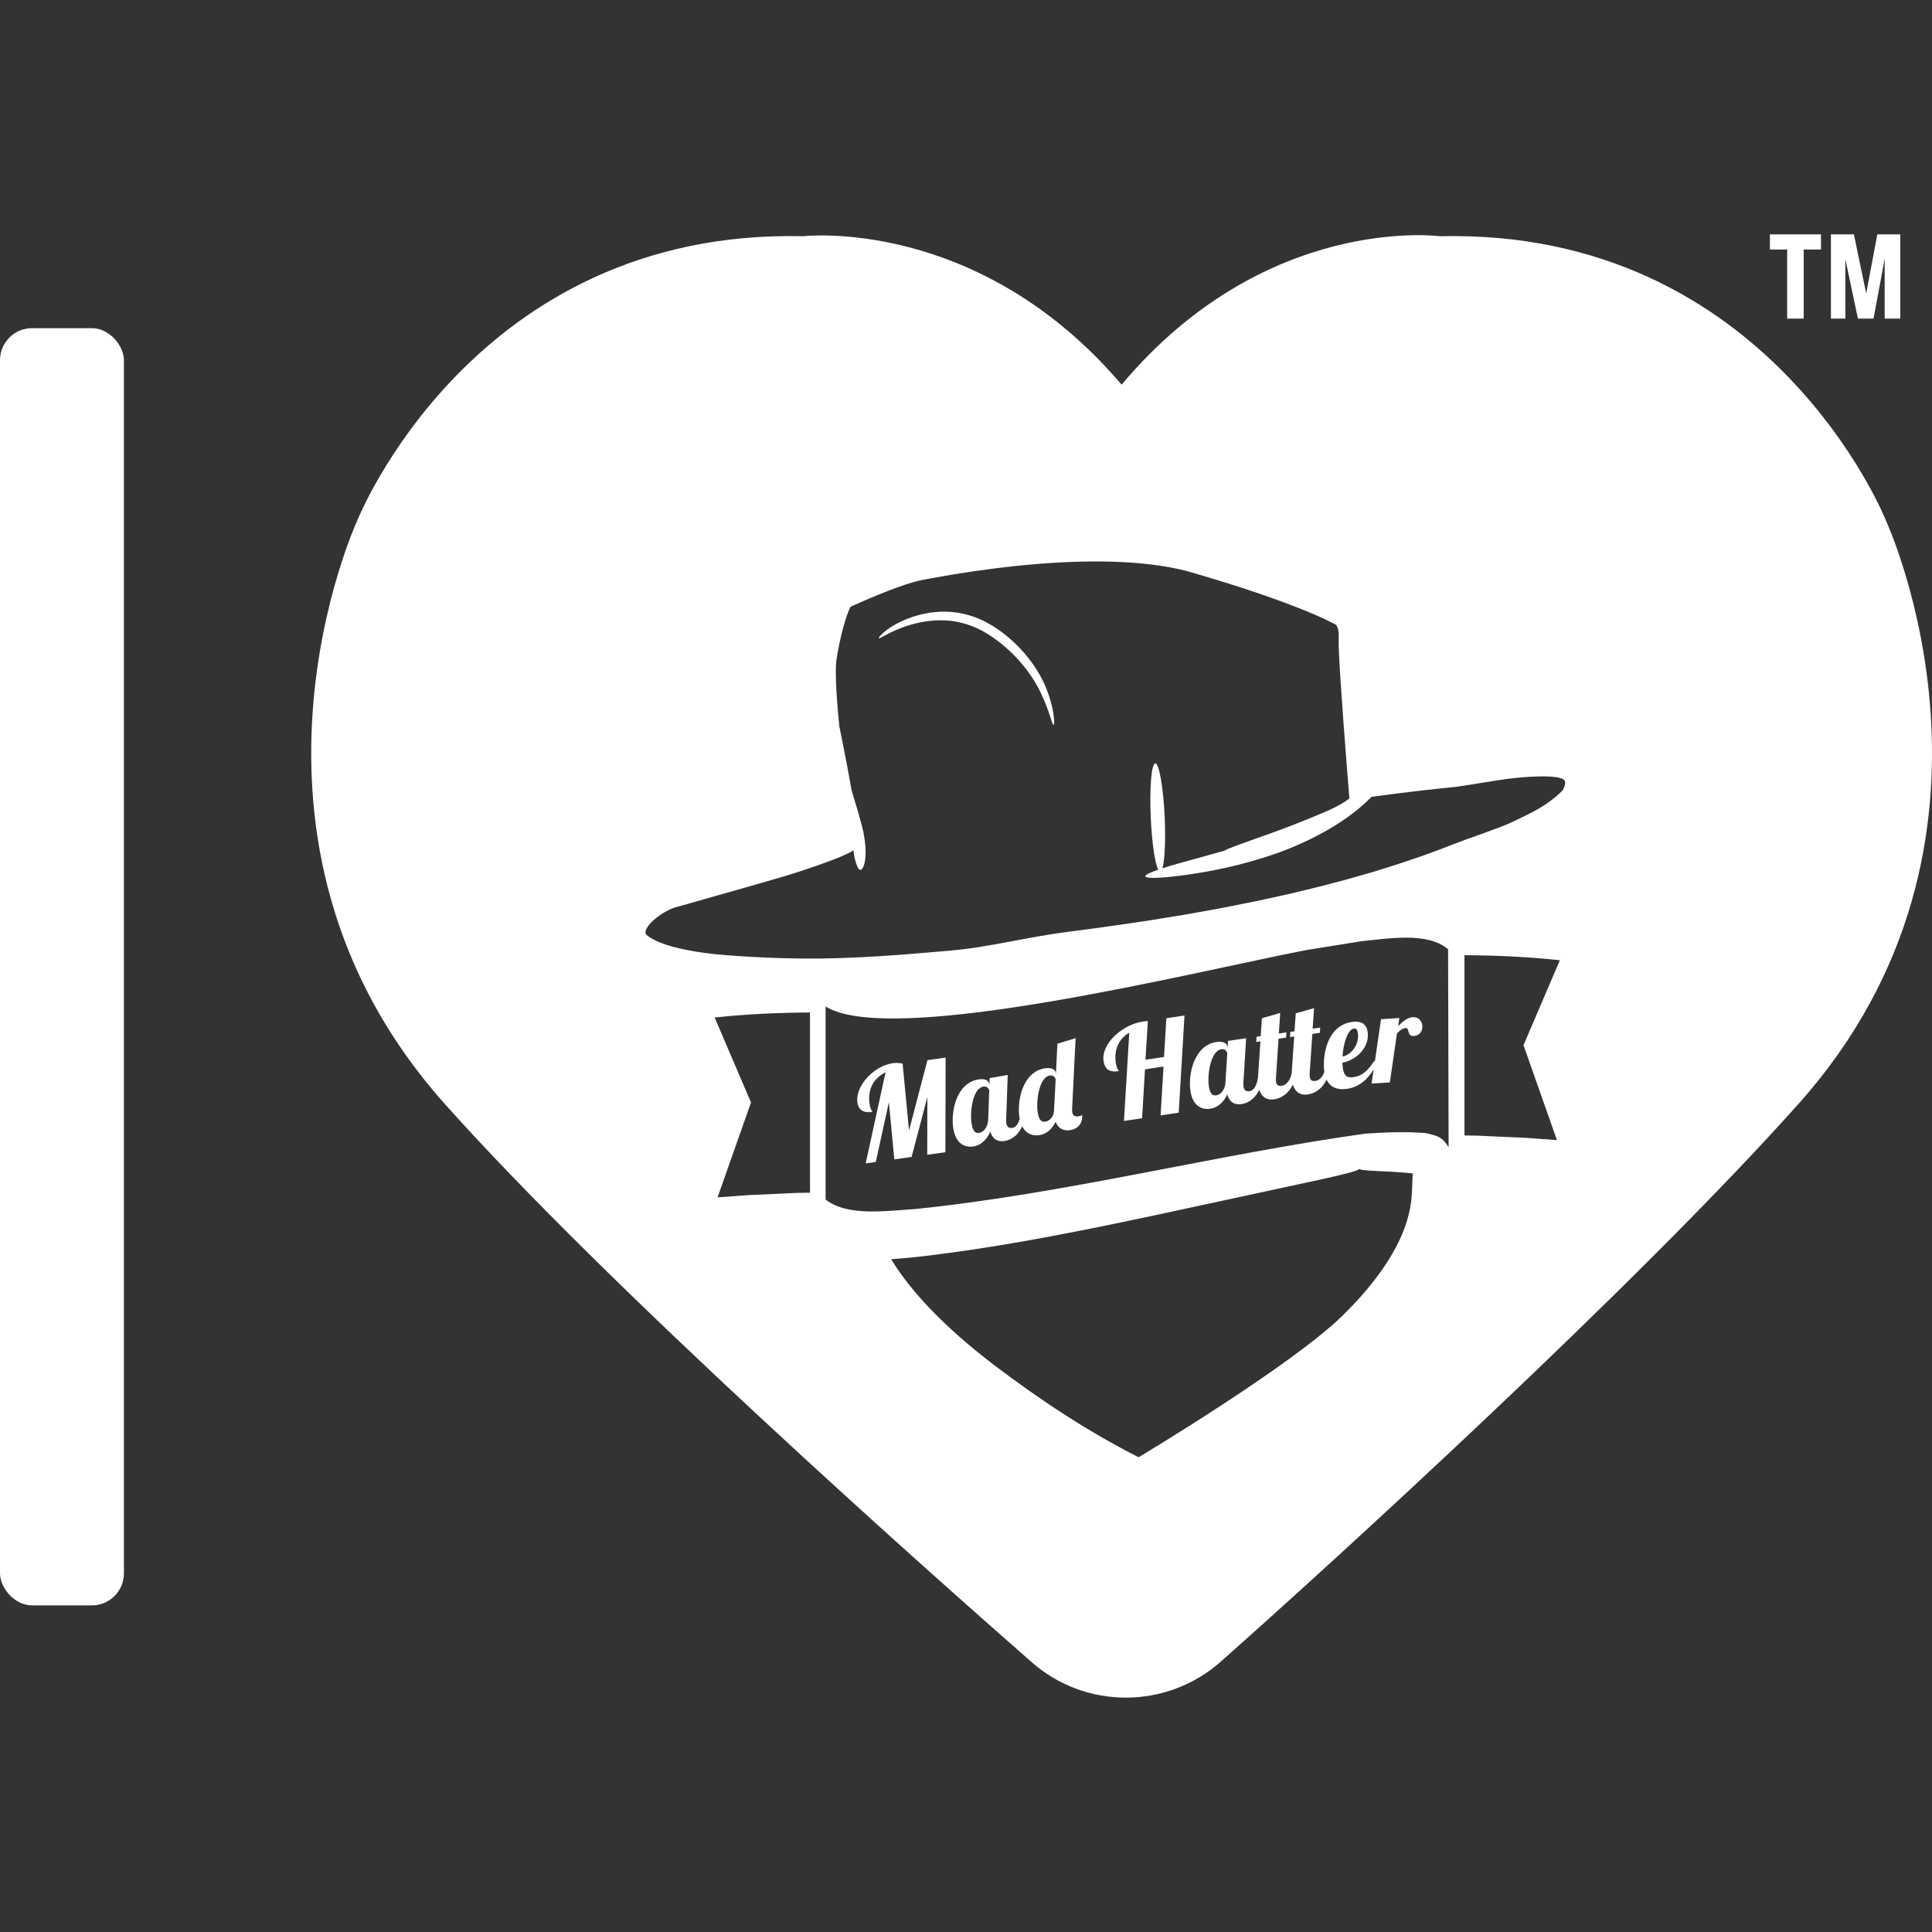 <?xml version="1.0" encoding="UTF-8"?><svg id="a" xmlns="http://www.w3.org/2000/svg" width="1000" height="1000" viewBox="0 0 1000 1000"><rect x="0" y="0" width="1000" height="1000" fill="#333333" stroke="none"/><rect y="169.86" width="64.14" height="661.09" rx="16.59" ry="16.59" fill="#fff"/><path d="M976.06,269.2s-60.05-151.01-230.8-146.93c0,0-90.09-12-164.72,76.83-74.4-87.39-164.72-76.83-164.72-76.83-170.76-4.08-230.8,146.93-230.8,146.93,0,0-76.93,165.29,45.04,302.01,84.78,95.04,246.44,238.72,303.99,289.18,13.5,11.84,30.76,18.3,48.71,18.3s35.46-6.55,48.99-18.53c57.27-50.71,214.81-194.25,299.28-288.94,121.97-136.72,45.03-302.01,45.03-302.01ZM808.87,409.03c-.19.19-.38.39-.57.58-1.7,1.68-3.55,3.26-5.51,4.73-1.96,1.48-4.02,2.85-6.17,4.1l-.8.47-.82.45-.82.45s-.23.12.06-.03l-.13.07-.26.14-.53.27-2.11,1.08-1.06.54c-.35.18-.71.37-1.02.51-1.29.63-2.57,1.25-3.86,1.88-.32.16-.64.31-.97.47l-1.01.46-2.02.93c-5.38,2.5-23.68,8.69-29.2,10.92-11.07,4.41-22.35,8.3-33.64,11.86-2.83.87-5.65,1.74-8.47,2.61-2.84.81-5.67,1.62-8.5,2.43-1.41.4-2.82.81-4.23,1.21-1.42.39-2.84.75-4.25,1.12-2.83.75-5.66,1.49-8.48,2.23-1.4.38-2.83.71-4.24,1.06-1.42.34-2.83.68-4.24,1.02-2.82.68-5.64,1.36-8.45,2.04-2.83.62-5.64,1.25-8.45,1.87-1.4.31-2.81.62-4.21.93-.7.15-1.4.31-2.1.46l-1.05.23-1.05.21c-5.61,1.13-11.19,2.25-16.74,3.36-5.57,1.01-11.1,2.02-16.6,3.02-.69.12-1.37.26-2.06.37-.69.11-1.38.22-2.07.34-1.38.22-2.75.45-4.12.67-2.74.45-5.47.89-8.19,1.34-1.36.22-2.72.45-4.08.67l-1.02.17-1,.15c-.69.1-1.38.21-2.06.31-2.72.41-5.42.81-8.12,1.22-10.8,1.59-21.45,3.04-31.94,4.37-20.98,2.65-41.2,8.08-60.72,9.69-9.8.8-39.46,3.78-66.93,4.12-27.27.33-52.37-1.98-54.28-2.18-3.84-.4-7.58-.89-11.18-1.49-3.6-.6-7.07-1.31-10.32-2.16-.41-.11-.81-.21-1.22-.32-.39-.12-.79-.23-1.18-.35-.39-.12-.79-.22-1.17-.35-.38-.12-.75-.25-1.13-.37l-.56-.18-.54-.2c-.36-.13-.72-.26-1.08-.39-.36-.13-.68-.28-1.03-.42-.33-.14-.7-.27-1-.42-.32-.15-.64-.29-.96-.44l-.24-.11-.22-.12-.44-.23c-.61-.29-1.12-.62-1.66-.92-.9-.56-1.66-1.12-2.27-1.64-.01-.02-.03-.03-.03-.05-.01-.03-.03-.07-.05-.1-.03-.07-.08-.13-.13-.19-.01-.05-.04-.11-.07-.16l-.05-.1s0-.02-.01-.04c-.01-.04-.05-.08-.06-.2,0,0-.09-.07-.08-.19,0,0,0-.02-.01-.04-.01-.02-.02-.05,0-.13,0,0,0-.06-.01-.11.03-.25.02-.57.2-1l.05-.16c.02-.05.05-.11.08-.17.05-.12.1-.23.15-.35.06-.12.14-.25.2-.38.07-.13.13-.26.22-.39.09-.13.17-.27.25-.4.08-.14.2-.27.3-.41.11-.14.19-.28.31-.42l.35-.43c.94-1.14,2.16-2.28,3.48-3.33,1.32-1.05,2.76-2.03,4.22-2.88,1.46-.84,2.96-1.57,4.34-2.11.17-.07.33-.12.5-.18.16-.06.33-.13.48-.17l.46-.15c.26-.07.51-.14.77-.21.99-.27,1.97-.54,2.94-.81.98-.28,1.96-.55,2.92-.82.95-.27,1.89-.54,2.82-.81,14.9-4.29,42.64-11.95,52.91-15.28,16.07-5.23,26.25-9.15,29.71-11.54.22,1.79.45,3.41.83,4.8.91,3.26,1.72,5.34,2.78,5.34,1,0,2.08-2.16,2.5-5.71.44-3.55.1-8.41-.91-13.56-1.01-5.14-5.2-18.85-6.2-22.11,0-.01,0-.02-.01-.04-1.59-9.23-3.74-20.47-6.43-33.58l.15.69c-.11-1.08-.22-2.17-.33-3.28-.1-1.12-.21-2.25-.32-3.4-.2-2.29-.4-4.64-.57-7.02-.08-1.19-.16-2.39-.24-3.61-.06-1.21-.15-2.44-.19-3.66-.05-1.23-.11-2.46-.13-3.69-.05-1.24-.04-2.46-.05-3.69,0-.31,0-.61.01-.91,0-.3.01-.6.02-.9,0-.3.01-.6.02-.9,0-.3.04-.57.05-.85.02-.28.04-.56.05-.84l.03-.42c0-.14.03-.25.05-.37.03-.24.06-.48.09-.72l.04-.36c0-.06.01-.13.02-.17l.04-.26c.38-2.48.87-5.12,1.42-7.76.55-2.65,1.18-5.33,1.89-7.98.71-2.64,1.5-5.29,2.4-7.69.45-1.19.92-2.33,1.39-3.23.04-.08.08-.14.12-.21.43-.19.85-.39,1.28-.58,1.41-.64,2.86-1.27,4.31-1.91,2.9-1.27,5.86-2.52,8.86-3.74,2.99-1.23,6.03-2.41,9.08-3.52,1.53-.57,3.05-1.08,4.57-1.61.75-.24,1.51-.48,2.27-.73.38-.13.75-.23,1.12-.34.37-.11.74-.22,1.11-.32.76-.23,1.45-.39,2.17-.58l.53-.14c.18-.05.36-.1.52-.12.33-.07.65-.13.98-.2l.49-.1.26-.05.33-.06c.44-.08.88-.16,1.32-.25.87-.16,1.75-.32,2.62-.49,6.96-1.27,14.06-2.47,21.36-3.53,7.29-1.07,14.74-2.02,22.34-2.82,7.6-.79,15.34-1.44,23.2-1.85,7.85-.41,15.82-.59,23.84-.44,1,.02,2.01.02,3.01.07,1,.04,2,.08,3.01.11.5.02,1,.04,1.51.06.5.03,1,.06,1.5.09,1,.06,2.01.12,3.01.18l.75.04.75.06c.5.04,1,.08,1.5.12,1,.08,2,.17,3.01.25,1,.11,1.99.22,2.99.32,1,.11,2,.2,2.99.35,1.98.27,3.98.51,5.93.87.98.17,1.97.32,2.95.5.97.2,1.94.39,2.91.59l1.46.29,1.43.35c.9.21,1.8.43,2.7.64l.09.03.4.12.8.23c.53.16,1.07.31,1.6.47,1.07.31,2.14.62,3.22.94,1.07.31,2.15.63,3.23.94,1.05.32,2.09.63,3.14.95,2.1.64,4.2,1.26,6.32,1.92,2.12.67,4.25,1.34,6.38,2.01,2.13.67,4.25,1.39,6.39,2.08,8.52,2.82,17.07,5.82,25.48,9.11,4.18,1.66,8.37,3.36,12.36,5.18,2,.9,3.95,1.83,5.8,2.77.24.12.47.23.68.35l.65.35.66.35.19.1c.05.08.11.17.15.25.36.64.58,1.18.74,1.71.16.53.27,1.06.35,1.8.07.74.1,1.69.07,2.9l-.02.47v.23s-.02.68-.02.68v1.48s0,.16,0,.16v.19s.01.43.01.43l.02.86.05,1.73.03.82.03.69.07,1.39.07,1.39.07,1.36c.1,1.8.21,3.6.31,5.41.11,1.79.23,3.59.34,5.38.94,14.34,2.03,28.73,3.18,43.37l1.35,17.1c-5.36,4.41-14.43,7.78-24.14,11.77-19.79,7.97-36.93,13.04-40.54,15.31-8.28,2.37-15.82,4.35-22.07,6.12-3.86,1.08-7.23,2.07-10.02,2.97,1.21-3.95,1.74-14.32,1.19-26.45-.7-15.46-2.88-27.92-4.87-27.83-1.99.09-3.04,12.7-2.34,28.16.58,12.85,2.19,23.62,3.86,26.84-4.36,1.5-6.78,2.68-6.63,3.43.25,1.26,7.92,1.04,20.16-.6,12.21-1.69,29.15-4.77,47.21-11.11,18.07-6.32,33.35-15.23,43.01-23.32,2.63-2.17,4.86-4.23,6.71-6.1l6.58-.87c1.19-.16,2.38-.32,3.57-.47,1.21-.15,2.42-.31,3.63-.47,2.43-.31,4.87-.6,7.31-.9,4.89-.59,9.79-1.13,14.7-1.65,2.46-.26,4.91-.49,7.37-.74,1.39-.13,12.41-1.9,21.68-3.41h0c13.1-2.15,32.77-3.35,35.02.04.69,1.04.17,2.89-.93,5.06ZM440.78,313.17c-.05.07-.12.15-.22.26.05-.08.1-.17.14-.23.04-.06.08-.1.11-.15.03-.02.07-.07.07-.07.03-.03.02.03-.1.18ZM419.26,617.35l-6.85.1-25.02,1.14-4.91.36c-3.29.21-6.58.45-9.88.72l-1.19.09,17.31-49.13-18.82-43.97c17.12-1.82,33.23-2.51,49.36-2.6v93.29ZM711.62,606.06c4.68.27,11.34.42,19.6,1.29-.08,1.82-.16,3.71-.25,5.67-.06,1.48-.12,2.99-.18,4.54-.1,1.45-.18,2.93-.4,4.43-.74,6.03-2.65,12.47-5.63,19.05-6.01,13.16-16.4,26.71-29.78,39.85-26.83,26.27-105.65,73.38-105.65,73.38-25.83-13.14-49.82-28.8-74.8-47.72-12.3-9.39-23.81-19.35-33.93-30.02-2.49-2.66-5.01-5.42-7.24-8.11-2.38-2.83-4.58-5.6-6.65-8.47-1.94-2.68-3.76-5.4-5.45-8.17,14.93-1.08,28.91-3.07,42.58-5.06,17.1-2.54,33.34-5.49,48.65-8.44,30.61-5.92,57.49-11.9,79.86-16.71,44.68-9.79,71.43-14.87,71.2-16.65.04.56,2.83.88,8.07,1.15ZM737.92,586.47c-10.45-.82-20.78-.4-31.24.29-78.06,10.97-154.44,30.97-232.99,39.04-13.66.8-35.11,4.14-46.36-4.95v-99.9c34.11,21.31,191.49-18.14,248.83-29.2l28.71-4.61c13.1-1.21,33.96-5.03,44.66,4.2l.27,102.47c-3.36-5.37-5.48-5.85-11.89-7.33ZM805.86,590.11l-1.19-.08c-3.29-.27-6.59-.51-9.88-.73l-4.91-.35-25.02-1.14-6.85-.1v-93.3c16.14.09,32.25.79,49.37,2.61l-18.82,43.97,17.31,49.12Z" fill="#fff"/><polygon points="925.03 164.91 933.6 164.91 933.6 129.15 942.54 129.15 942.54 121.31 916.09 121.31 916.09 129.15 925.03 129.15 925.03 164.91" fill="#fff"/><polygon points="955.16 134.17 961.65 164.91 969.74 164.91 975.5 133.92 975.5 164.91 983.58 164.91 983.58 121.31 971.7 121.31 965.94 151.93 959.57 121.31 947.69 121.31 947.69 164.91 955.16 164.91 955.16 134.17" fill="#fff"/><path d="M558.08,577.8c-2.02.33-2.85-.67-3.09-2.17-.1-.59-.07-1.26-.05-1.93l1.79-36.35-9.42,2.87-.76,15.48-.04-.26c-.31-1.89-2.1-3.06-5.81-2.46-11.32,1.84-14.45,16.7-13.03,25.48.03.2.09.36.13.56-.63,2.44-1.81,4.41-3.77,4.75-1.82.31-2.83-.51-3.15-2.33-.1-.58-.15-1.25-.1-2.13l.82-22.91-9.36,1.63-.11,3.57-.08-.46c-.33-1.89-2.14-3.04-5.84-2.39-11.31,1.98-14.26,16.89-12.73,25.67,1.35,7.73,6.05,9.72,10.47,8.95,4.62-.81,7.15-4.33,8.64-7.67,1.07,3.83,3.77,5.5,7.41,4.87,2.67-.47,6.53-2.02,9.05-7.66,2.03,4.06,5.56,5.18,8.97,4.63,4.3-.7,6.86-3.78,8.36-6.9,1.39,3.65,4.32,4.84,7.65,4.31,3.51-.57,6.49-3.2,6.07-7.87-.36.27-.85.55-2.02.73ZM511.46,579.66c-.12,3.9-2.51,6.33-4.4,6.66-1.17.21-3.26.51-4.13-4.5-1.06-6.11.46-18.43,5.99-19.39,2.08-.37,2.96,1.22,3.1,2l-.56,15.23ZM545.54,575.03c-.2,3.3-2.62,5.23-4.32,5.51-1.17.18-3.27.46-4.07-4.55-.99-6.11.68-18.41,6.22-19.3,1.95-.32,2.78,1.09,3.04,1.84l-.86,16.51Z" fill="#fff"/><path d="M470.51,585.13l-3.32-34.6c-1.65-.37-3.39-.46-5.09-.22-9.92,1.39-19.49,11.91-18.31,20.27.6,4.31,3.57,5.56,7.81,4.96-.15-.58-1.06-.92-1.54-4.38-1.04-7.44,2.16-13.08,8.31-16.14l-10.28,47.15,5.22-.73,6.77-30.96,2.82,29.61,8.94-1.25,8.16-31.02-.06,29.89,9.4-1.32.11-48.98-9.4,1.32-9.53,36.4Z" fill="#fff"/><path d="M602.48,547.09l-9.58,1.44,1.23-20.04c-.85.06-1.72.12-2.62.26-10.88,1.64-21.62,11.73-20.31,20.4.71,4.69,3.43,5.94,7.92,5.26-.15-.58-1.08-.97-1.58-4.29-1.04-6.91,1.59-12.38,6.97-15.65l-2.75,45.74,9.38-1.42,1.51-25.29,9.58-1.45-1.51,25.29,9.38-1.42,2.99-50.3-9.38,1.42-1.23,20.04Z" fill="#fff"/><path d="M513.51,323.79c-7.51-4.68-16.03-7.05-23.71-7.19-7.74-.16-14.47,1.51-19.81,3.54-10.78,4.15-15.55,9.83-15.12,10.18.48.64,5.85-3.83,16.24-6.88,5.14-1.51,11.54-2.69,18.5-2.31,6.97.38,14.45,2.58,21.34,6.86,13.98,8.68,23.23,20.98,27.79,30.73,4.71,9.77,5.77,16.65,6.6,16.49.5-.02.7-7.21-3.41-17.88-3.93-10.61-13.44-24.27-28.41-33.54Z" fill="#fff"/><path d="M731.39,526.48c-3.16.2-5.52,2.46-7.7,4.59l.6-4.14-9.47.6-3.18,21.74-.51.07c-2.75,4.17-5.48,7.47-10.64,8.19-3.13.43-4.84-.39-5.46-4.83-.11-.78-.17-1.7-.23-2.63,7.77-1.54,14.14-8.34,13.1-15.85-.45-3.26-2.24-6.07-8.05-5.27-13.38,1.86-15.44,18.18-14.4,25.67,0,.06.03.11.04.18-.85,2.47-2.5,4.36-4.53,4.65-1.83.26-2.76-.2-3.02-2.03-.09-.58-.11-1.25-.04-2.12l1.37-20.17,3.91-.56.15-2.69-3.92.56.74-10.63-9.47,2.69-.66,9.29-2.16.31-.15,2.69,2.15-.31-1.29,18.89h0s-.02,0-.02,0c-.51,3.41-2.5,6.22-5.04,6.59-1.83.26-2.76-.2-3.03-2.03-.08-.58-.11-1.25-.04-2.13l1.34-20.17,3.92-.57.14-2.69-3.92.57.72-10.63-9.47,2.7-.65,9.29-2.15.32-.14,2.69,2.15-.31-1.26,18.87h-.02c-.5,3.41-1.84,6.54-4.38,6.92-1.83.27-2.82-.58-3.09-2.41-.08-.58-.11-1.25-.04-2.13l1.41-22.87-9.39,1.39-.21,3.56-.07-.46c-.28-1.89-2.06-3.09-5.78-2.54-11.35,1.68-14.7,16.51-13.39,25.32,1.15,7.76,5.8,9.87,10.24,9.22,4.63-.69,7.26-4.14,8.84-7.45.97,3.86,3.63,5.6,7.28,5.06,2.68-.4,6.59-1.85,9.26-7.44,1.25,3.96,4.16,5.49,7.56,5,2.7-.39,6.99-1.92,9.84-7.63,1.23,4.04,4.16,5.6,7.58,5.11,2.71-.39,7.03-1.93,9.88-7.7,1.92,4.07,5.65,5.44,10.41,4.78,6.68-.93,10.99-5.2,13.95-10.09l-1.08,7.35,9.47-.6,3.67-25.33c1.55-1.61,2.67-2.67,4.64-2.8,1.97-.13.41,4.33,4.09,4.1,3.22-.2,4.58-2.8,4.43-5.1-.16-2.5-1.89-4.83-4.85-4.64ZM700.84,532.35c1.24-.18,1.77.81,2,2.45.76,5.42-2.99,11.05-7.97,12.08.41-6.65,2.64-14.07,5.97-14.53ZM634.28,560.37c-.22,3.9-2.67,6.26-4.57,6.54-1.17.18-3.27.41-4.01-4.61-.91-6.13.94-18.41,6.49-19.22,2.09-.31,2.93,1.3,3.04,2.08l-.95,15.21Z" fill="#fff"/></svg>